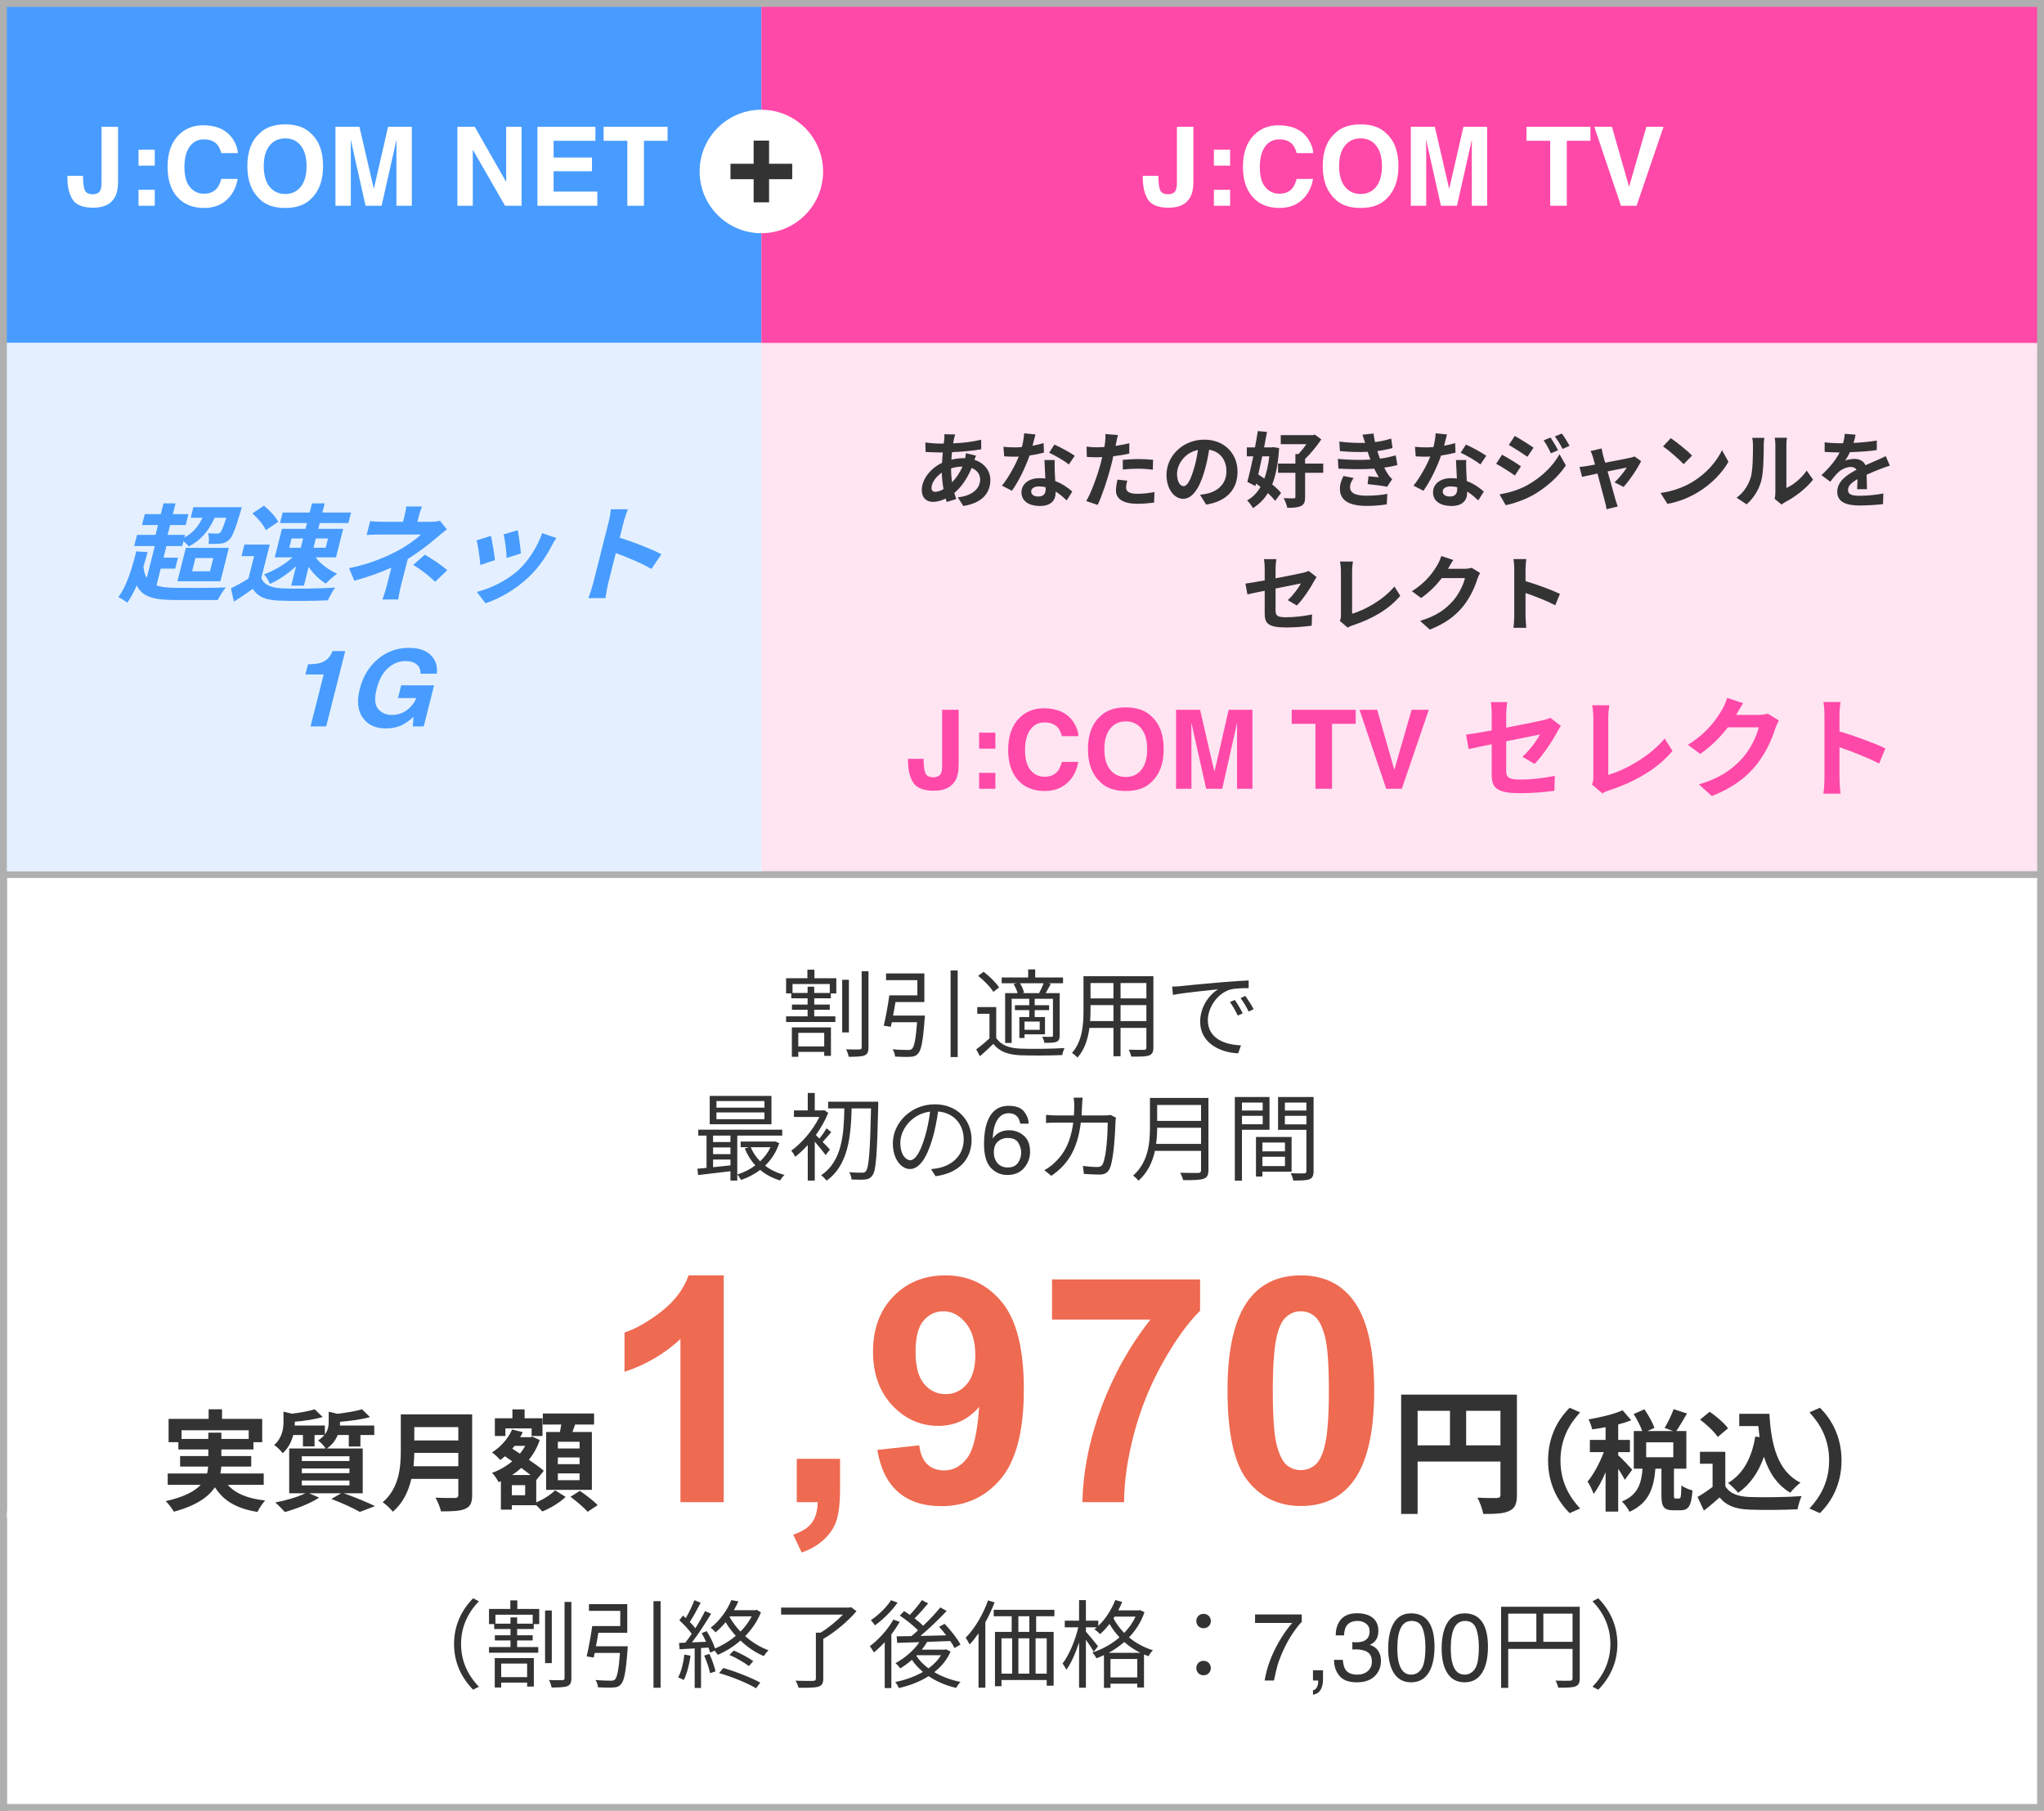 <svg width="298" height="264" viewBox="0 0 298 264" fill="none" xmlns="http://www.w3.org/2000/svg">
<rect x="0" y="0" width="298" height="264" fill="#808080" stroke="none"/>
<rect x="1" width="297" height="264" fill="white"/>
<rect x="111" y="50" width="187" height="77" fill="#FFE4F2"/>
<rect width="111" height="50" fill="#489CFF"/>
<rect x="111" width="187" height="50" fill="#FF49A8"/>
<line x1="298" y1="220.842" y2="220.842" stroke="white"/>
<line x1="298" y1="127.5" y2="127.5" stroke="#AFAFAF"/>
<path d="M120.165 150.585V152.559H116.385V150.585H120.165ZM115.447 154.071H116.385V153.357H120.165V153.931H121.145V149.787H115.447V154.071ZM120.977 144.761H118.709V143.851H117.743V144.761H115.545V143.459H120.977V144.761ZM118.737 141.373H117.715V142.619H114.607V144.831H115.363V145.545H117.743V146.455H115.461V147.211H117.743V148.177H114.607V149.003H121.789V148.177H118.709V147.211H120.977V146.455H118.709V145.545H121.131V144.831H121.929V142.619H118.737V141.373ZM123.763 142.843H122.783V150.515H123.763V142.843ZM125.625 141.597V152.685C125.625 152.923 125.541 152.993 125.317 153.007C125.051 153.007 124.225 153.021 123.357 152.979C123.525 153.287 123.679 153.777 123.735 154.071C124.799 154.071 125.597 154.043 126.031 153.875C126.465 153.693 126.619 153.385 126.619 152.671V141.597H125.625ZM130.203 148.065C130.329 147.435 130.441 146.749 130.553 146.091H134.767V141.919H129.181V142.899H133.745V145.111H129.657C129.461 146.525 129.125 148.373 128.845 149.535L129.867 149.703C129.909 149.493 129.965 149.269 130.021 149.031H133.703C133.521 151.551 133.283 152.629 132.947 152.923C132.793 153.063 132.625 153.077 132.331 153.077C131.981 153.077 131.057 153.063 130.133 152.979C130.329 153.273 130.483 153.721 130.497 154.043C131.393 154.085 132.275 154.113 132.709 154.071C133.213 154.043 133.535 153.959 133.815 153.623C134.319 153.147 134.557 151.845 134.809 148.541C134.823 148.401 134.837 148.065 134.837 148.065H130.203ZM138.589 141.485V154.113H139.625V141.485H138.589ZM151.651 144.789H149.047L149.299 144.719C149.215 144.341 148.977 143.767 148.711 143.347H152.155C151.987 143.795 151.721 144.369 151.497 144.747L151.651 144.789ZM151.581 150.137H149.369V148.933H151.581V150.137ZM147.773 143.473C148.011 143.865 148.249 144.383 148.361 144.789H146.541V152.055H147.493V145.615H150.055V146.553H147.969V147.267H150.055V148.275H148.613V151.327H149.369V150.795H152.351V148.275H150.853V147.267H152.953V146.553H150.853V145.615H153.513V150.949C153.513 151.103 153.471 151.159 153.303 151.159C153.121 151.173 152.575 151.173 151.945 151.145C152.085 151.397 152.225 151.789 152.267 152.041C153.093 152.041 153.667 152.027 154.031 151.887C154.395 151.719 154.493 151.453 154.493 150.949V144.789H152.449C152.673 144.411 152.939 143.921 153.191 143.445L152.827 143.347H154.983V142.507H150.923V141.331H149.901V142.507H146.037V143.347H148.263L147.773 143.473ZM145.659 143.963C145.225 143.277 144.259 142.325 143.405 141.681L142.607 142.269C143.461 142.941 144.399 143.907 144.819 144.607L145.659 143.963ZM145.239 146.819H142.481V147.799H144.259V151.383C143.629 151.971 142.915 152.559 142.327 152.993L142.873 153.987C143.559 153.385 144.203 152.797 144.819 152.195C145.687 153.287 146.947 153.777 148.781 153.847C150.349 153.917 153.303 153.889 154.871 153.819C154.913 153.511 155.081 153.035 155.207 152.797C153.527 152.909 150.307 152.951 148.767 152.881C147.129 152.825 145.897 152.349 145.239 151.313V146.819ZM163.369 148.863V146.539H167.135V148.863H163.369ZM158.931 148.863C158.973 148.345 158.987 147.827 158.987 147.365V146.539H162.333V148.863H158.931ZM162.333 143.319V145.559H158.987V143.319H162.333ZM167.135 145.559H163.369V143.319H167.135V145.559ZM168.157 142.325H157.965V147.365C157.965 149.311 157.825 151.775 156.285 153.511C156.509 153.637 156.929 153.987 157.083 154.197C158.147 153.007 158.623 151.411 158.833 149.857H162.333V153.987H163.369V149.857H167.135V152.699C167.135 152.965 167.037 153.049 166.757 153.063C166.505 153.063 165.553 153.077 164.573 153.035C164.713 153.315 164.881 153.763 164.923 154.043C166.239 154.057 167.051 154.043 167.527 153.875C167.975 153.693 168.157 153.385 168.157 152.713V142.325ZM170.887 143.837L171.013 145.055C172.525 144.733 176.095 144.397 177.593 144.229C176.305 144.999 174.975 146.777 174.975 148.961C174.975 152.083 177.929 153.469 180.519 153.567L180.925 152.405C178.643 152.321 176.095 151.453 176.095 148.723C176.095 147.057 177.313 144.929 179.301 144.285C180.015 144.075 181.247 144.061 182.045 144.061V142.941C181.107 142.983 179.791 143.067 178.265 143.193C175.689 143.403 173.043 143.669 172.133 143.767C171.867 143.795 171.419 143.823 170.887 143.837ZM180.029 145.783L179.315 146.091C179.735 146.665 180.141 147.393 180.463 148.065L181.177 147.729C180.883 147.113 180.351 146.245 180.029 145.783ZM181.555 145.195L180.869 145.517C181.303 146.105 181.709 146.791 182.045 147.477L182.773 147.127C182.451 146.511 181.891 145.657 181.555 145.195ZM111.451 161.487H104.451V160.521H111.451V161.487ZM111.451 163.167H104.451V162.187H111.451V163.167ZM112.473 159.779H103.471V163.909H112.473V159.779ZM112.333 167.255C111.969 168.039 111.451 168.725 110.821 169.313C110.247 168.725 109.771 168.025 109.449 167.255H112.333ZM103.961 169.047H106.495V169.901C105.627 169.999 104.759 170.083 103.961 170.167V169.047ZM103.961 167.283H106.495V168.263H103.961V167.283ZM106.495 165.561V166.499H103.961V165.561H106.495ZM112.977 166.401L112.795 166.429H107.979V167.255H109.183L108.581 167.437C108.959 168.375 109.477 169.201 110.121 169.901C109.323 170.503 108.413 170.951 107.489 171.231V165.561H114.041V164.693H101.805V165.561H103.009V170.265C102.519 170.321 102.071 170.363 101.679 170.391L101.777 171.315C103.079 171.161 104.787 170.965 106.495 170.755V172.113H107.489V171.245C107.671 171.427 107.923 171.791 108.035 172.029C109.015 171.693 109.967 171.217 110.821 170.559C111.647 171.245 112.627 171.777 113.747 172.099C113.873 171.861 114.153 171.483 114.377 171.287C113.299 171.021 112.347 170.559 111.549 169.943C112.445 169.075 113.173 167.983 113.607 166.653L112.977 166.401ZM120.999 167.605C120.831 167.409 120.383 166.947 119.935 166.485C120.313 166.093 120.761 165.547 121.195 165.057L120.509 164.497C120.257 164.931 119.823 165.561 119.459 165.995C119.263 165.799 119.081 165.617 118.941 165.477C119.669 164.469 120.299 163.377 120.747 162.243L120.159 161.837L119.977 161.893H118.787V159.345H117.765V161.893H115.749V162.845H119.459C118.535 164.763 116.883 166.667 115.357 167.759C115.525 167.927 115.819 168.403 115.931 168.655C116.533 168.193 117.163 167.605 117.765 166.933V172.113H118.787V166.443C119.347 167.087 120.061 167.955 120.369 168.389L120.999 167.605ZM128.041 160.619H120.733V161.599H123.099C123.029 165.253 122.805 169.299 119.711 171.343C119.991 171.525 120.327 171.889 120.509 172.127C123.715 169.859 124.051 165.547 124.163 161.599H126.991C126.851 167.913 126.669 170.237 126.249 170.727C126.095 170.923 125.955 170.979 125.703 170.965C125.395 170.965 124.639 170.965 123.813 170.895C123.995 171.203 124.135 171.651 124.149 171.959C124.905 171.987 125.675 172.015 126.137 171.959C126.599 171.903 126.907 171.777 127.201 171.343C127.733 170.643 127.873 168.291 128.041 161.193V160.619ZM141.649 166.149C141.649 163.307 139.563 160.997 136.287 160.997C132.871 160.997 130.169 163.657 130.169 166.695C130.169 169.005 131.415 170.433 132.661 170.433C133.963 170.433 135.069 168.963 135.923 166.079C136.315 164.777 136.581 163.349 136.763 162.047C139.143 162.243 140.501 163.993 140.501 166.107C140.501 168.529 138.737 169.859 136.945 170.265C136.623 170.335 136.189 170.405 135.741 170.447L136.399 171.483C139.717 171.049 141.649 169.089 141.649 166.149ZM131.261 166.597C131.261 164.693 132.913 162.397 135.601 162.061C135.447 163.349 135.167 164.679 134.817 165.841C134.103 168.207 133.361 169.145 132.703 169.145C132.073 169.145 131.261 168.361 131.261 166.597ZM147.031 161.219C148.125 161.219 148.886 161.504 149.314 162.073C149.747 162.638 149.964 163.222 149.964 163.823H148.747C148.674 163.436 148.558 163.133 148.398 162.914C148.102 162.504 147.653 162.299 147.052 162.299C146.364 162.299 145.817 162.618 145.411 163.256C145.006 163.889 144.78 164.799 144.734 165.983C145.017 165.569 145.372 165.259 145.801 165.054C146.193 164.871 146.63 164.78 147.113 164.78C147.934 164.78 148.649 165.042 149.26 165.566C149.87 166.09 150.176 166.872 150.176 167.911C150.176 168.8 149.886 169.588 149.308 170.276C148.729 170.96 147.904 171.302 146.833 171.302C145.917 171.302 145.126 170.955 144.461 170.263C143.796 169.565 143.463 168.394 143.463 166.749C143.463 165.532 143.611 164.5 143.907 163.652C144.477 162.03 145.518 161.219 147.031 161.219ZM146.942 170.208C147.59 170.208 148.073 169.992 148.392 169.559C148.715 169.121 148.877 168.606 148.877 168.014C148.877 167.512 148.733 167.036 148.446 166.585C148.159 166.129 147.637 165.901 146.881 165.901C146.352 165.901 145.887 166.077 145.486 166.428C145.09 166.779 144.892 167.307 144.892 168.014C144.892 168.633 145.072 169.155 145.432 169.579C145.796 169.998 146.3 170.208 146.942 170.208ZM157.841 160.031H156.525C156.581 160.367 156.623 160.885 156.623 161.193C156.623 161.697 156.595 162.173 156.567 162.621H154.103C153.571 162.621 152.997 162.593 152.507 162.537V163.727C152.997 163.671 153.571 163.671 154.117 163.671H156.469C156.091 166.555 155.083 168.305 153.697 169.565C153.277 169.971 152.703 170.363 152.255 170.601L153.277 171.427C155.615 169.817 157.071 167.689 157.575 163.671H161.495C161.495 165.169 161.313 168.613 160.781 169.677C160.627 170.027 160.375 170.139 159.969 170.139C159.381 170.139 158.639 170.083 157.883 169.985L158.023 171.147C158.751 171.189 159.563 171.245 160.277 171.245C161.047 171.245 161.495 170.979 161.775 170.391C162.405 169.047 162.573 164.973 162.629 163.629C162.629 163.447 162.657 163.181 162.699 162.943L161.915 162.551C161.677 162.593 161.397 162.621 161.019 162.621H157.687C157.715 162.159 157.743 161.683 157.757 161.179C157.771 160.843 157.799 160.353 157.841 160.031ZM168.551 166.765C168.663 165.939 168.705 165.141 168.705 164.413H175.103V166.765H168.551ZM175.103 161.095V163.419H168.705V161.095H175.103ZM176.181 160.073H167.655V164.357C167.655 166.583 167.431 169.425 165.205 171.385C165.415 171.539 165.835 171.917 165.975 172.141C167.333 170.951 168.033 169.369 168.383 167.787H175.103V170.587C175.103 170.895 174.991 170.993 174.669 171.007C174.347 171.007 173.227 171.021 172.065 170.979C172.233 171.273 172.429 171.763 172.499 172.057C173.997 172.057 174.921 172.043 175.453 171.861C175.971 171.693 176.181 171.329 176.181 170.601V160.073ZM184.091 160.745V161.907H181.067V160.745H184.091ZM181.067 163.909V162.677H184.091V163.909H181.067ZM185.085 164.707V159.933H180.031V172.127H181.067V164.707H185.085ZM187.339 166.569V167.857H184.049V166.569H187.339ZM184.049 169.999V168.641H187.339V169.999H184.049ZM188.305 170.825V165.757H183.111V171.525H184.049V170.825H188.305ZM187.325 163.923V162.677H190.461V163.923H187.325ZM190.461 160.745V161.907H187.325V160.745H190.461ZM191.511 159.933H186.331V164.721H190.461V170.727C190.461 170.979 190.377 171.063 190.139 171.063C189.887 171.077 189.033 171.091 188.179 171.049C188.333 171.329 188.501 171.819 188.543 172.113C189.705 172.113 190.447 172.099 190.895 171.931C191.357 171.749 191.511 171.399 191.511 170.741V159.933Z" fill="#333333"/>
<path d="M168.883 25.633V25.898C168.904 26.789 169 27.417 169.172 27.781C169.349 28.141 169.724 28.32 170.297 28.32C170.865 28.32 171.24 28.122 171.422 27.727C171.531 27.492 171.586 27.096 171.586 26.539V18.484H173.992V26.5C173.992 27.479 173.823 28.255 173.484 28.828C172.911 29.797 171.878 30.281 170.383 30.281C168.888 30.281 167.885 29.891 167.375 29.109C166.865 28.323 166.609 27.253 166.609 25.898V25.633H168.883ZM176.977 21.82H179.344V24.148H176.977V21.82ZM176.977 27.672H179.344V30H176.977V27.672ZM181.211 24.336C181.211 22.326 181.75 20.776 182.828 19.688C183.766 18.74 184.958 18.266 186.406 18.266C188.344 18.266 189.76 18.901 190.656 20.172C191.151 20.885 191.417 21.602 191.453 22.32H189.047C188.891 21.768 188.69 21.352 188.445 21.07C188.008 20.57 187.359 20.32 186.5 20.32C185.625 20.32 184.935 20.674 184.43 21.383C183.924 22.086 183.672 23.083 183.672 24.375C183.672 25.667 183.938 26.635 184.469 27.281C185.005 27.922 185.685 28.242 186.508 28.242C187.352 28.242 187.995 27.966 188.438 27.414C188.682 27.117 188.885 26.672 189.047 26.078H191.43C191.221 27.333 190.688 28.354 189.828 29.141C188.974 29.927 187.878 30.32 186.539 30.32C184.883 30.32 183.581 29.789 182.633 28.727C181.685 27.659 181.211 26.195 181.211 24.336ZM198.367 28.281C199.32 28.281 200.076 27.93 200.633 27.227C201.195 26.523 201.477 25.523 201.477 24.227C201.477 22.935 201.195 21.938 200.633 21.234C200.076 20.526 199.32 20.172 198.367 20.172C197.414 20.172 196.654 20.523 196.086 21.227C195.518 21.93 195.234 22.93 195.234 24.227C195.234 25.523 195.518 26.523 196.086 27.227C196.654 27.93 197.414 28.281 198.367 28.281ZM203.883 24.227C203.883 26.294 203.302 27.878 202.141 28.977C201.271 29.872 200.013 30.32 198.367 30.32C196.721 30.32 195.464 29.872 194.594 28.977C193.427 27.878 192.844 26.294 192.844 24.227C192.844 22.117 193.427 20.534 194.594 19.477C195.464 18.581 196.721 18.133 198.367 18.133C200.013 18.133 201.271 18.581 202.141 19.477C203.302 20.534 203.883 22.117 203.883 24.227ZM213.359 18.484H216.82V30H214.578V22.211C214.578 21.987 214.581 21.674 214.586 21.273C214.591 20.867 214.594 20.555 214.594 20.336L212.414 30H210.078L207.914 20.336C207.914 20.555 207.917 20.867 207.922 21.273C207.927 21.674 207.93 21.987 207.93 22.211V30H205.688V18.484H209.188L211.281 27.539L213.359 18.484ZM231.875 18.484V20.523H228.43V30H226.008V20.523H222.547V18.484H231.875ZM240.031 18.484H242.531L238.602 30H236.328L232.438 18.484H235.008L237.508 27.227L240.031 18.484Z" fill="white"/>
<rect y="50" width="111" height="77" fill="#E4F0FF"/>
<path d="M26.467 209.784V208.52H36.259V209.784H32.275V208.872H30.371V209.784H26.467ZM38.451 216.472V214.824H32.131C32.211 214.488 32.243 214.152 32.259 213.816H36.627V212.28H32.275V211.32H36.947V210.264H38.227V206.856H32.371V205.464H30.419V206.856H24.579V210.264H26.003V211.32H30.371V212.28H26.259V213.816H30.355C30.323 214.152 30.275 214.488 30.195 214.824H24.451V216.472H29.267C28.387 217.416 26.851 218.248 24.163 218.856C24.579 219.256 25.123 219.976 25.347 220.392C28.611 219.512 30.387 218.248 31.331 216.824C32.595 218.808 34.499 219.944 37.539 220.424C37.779 219.912 38.275 219.16 38.659 218.76C36.131 218.488 34.339 217.752 33.203 216.472H38.451ZM44.003 215.848H50.947V216.552H44.003V215.848ZM44.003 214.088H50.947V214.776H44.003V214.088ZM44.003 212.312H50.947V213H44.003V212.312ZM52.883 217.704V211.176H47.667C48.483 210.6 48.963 209.912 49.235 209.208H50.851V210.888H52.547V209.208H54.563V207.832H49.555C49.571 207.672 49.571 207.512 49.571 207.368V207.288C51.059 207.16 52.707 206.952 53.939 206.6L52.787 205.464C51.923 205.72 50.531 205.96 49.203 206.12L47.923 205.816V207.272C47.923 207.88 47.827 208.52 47.363 209.128V207.832H42.963C42.979 207.672 42.979 207.496 42.979 207.352V207.272C44.371 207.16 45.891 206.936 47.043 206.584L45.875 205.464C45.075 205.72 43.795 205.96 42.547 206.104L41.331 205.8V207.256C41.331 208.312 41.139 209.624 39.971 210.68C40.355 210.904 40.963 211.512 41.219 211.864C42.067 211.096 42.515 210.12 42.755 209.208H44.163V210.872H45.859V209.208H47.299C47.075 209.48 46.771 209.752 46.371 210.008C46.707 210.232 47.235 210.776 47.475 211.176H42.163V217.704H44.531C43.427 218.248 41.683 218.76 40.131 219.048C40.531 219.384 41.203 220.072 41.539 220.44C43.155 219.992 45.203 219.208 46.531 218.344L45.075 217.704H49.747L48.307 218.536C49.923 219.144 51.555 219.896 52.467 220.424L54.675 219.576C53.587 219.048 51.747 218.28 50.115 217.704H52.883ZM60.291 213.768C60.355 213.096 60.387 212.424 60.403 211.816H66.819V213.768H60.291ZM66.819 208.056V210.008H60.403V208.056H66.819ZM68.835 206.2H58.435V211.464C58.435 213.896 58.211 216.952 55.795 219.016C56.211 219.288 56.979 219.992 57.267 220.392C58.755 219.144 59.555 217.4 59.971 215.608H66.819V217.928C66.819 218.264 66.691 218.392 66.307 218.392C65.955 218.392 64.611 218.408 63.491 218.344C63.795 218.872 64.179 219.784 64.291 220.344C65.939 220.344 67.059 220.312 67.827 219.976C68.563 219.656 68.835 219.112 68.835 217.96V206.2ZM84.499 211.176H81.331V210.2H84.499V211.176ZM84.499 213.464H81.331V212.488H84.499V213.464ZM84.499 215.8H81.331V214.808H84.499V215.8ZM79.619 208.776V217.208H86.291V208.776H83.459C83.587 208.44 83.715 208.072 83.843 207.688H86.611V206.072H79.139V207.688H81.827C81.763 208.04 81.699 208.424 81.635 208.776H79.619ZM73.683 208.248H77.507V209.352H79.091V206.776H76.483V205.48H74.707V206.776H72.147V209.352H73.683V208.248ZM76.563 217.992H74.627V216.52H76.563V217.992ZM74.659 215.048C75.123 214.744 75.571 214.392 76.003 214.008C76.483 214.376 76.963 214.728 77.363 215.048H74.659ZM76.579 210.792C76.355 211.192 76.099 211.576 75.795 211.928L74.691 211.208C74.803 211.064 74.915 210.936 75.027 210.792H76.579ZM78.179 215.72L78.211 215.752L79.283 214.424C78.755 213.976 77.971 213.4 77.107 212.824C77.779 211.992 78.323 211.032 78.691 209.944L77.619 209.448L77.331 209.528H75.843C75.987 209.288 76.099 209.048 76.211 208.792L74.659 208.408C74.083 209.752 72.979 210.968 71.731 211.752C72.083 211.976 72.675 212.552 72.931 212.856C73.171 212.696 73.395 212.504 73.619 212.312L74.675 213.048C73.795 213.784 72.787 214.36 71.731 214.728C72.067 215.032 72.483 215.672 72.691 216.088L73.027 215.944V220.088H74.627V219.448H78.179C78.499 219.752 78.851 220.104 79.059 220.36C80.227 219.896 81.635 219.048 82.467 218.232L80.931 217.272C80.355 217.864 79.235 218.6 78.179 219.032V215.72ZM83.171 218.216C84.035 218.856 85.155 219.8 85.667 220.408L87.139 219.432C86.563 218.824 85.395 217.944 84.547 217.352L83.171 218.216ZM213.756 210.72V205.68H218.756V210.72H213.756ZM206.676 205.68H211.396V210.72H206.676V205.68ZM221.156 203.32H204.276V220.72H206.676V213.08H218.756V217.92C218.756 218.26 218.616 218.38 218.236 218.4C217.836 218.4 216.536 218.42 215.396 218.34C215.736 218.96 216.136 220.06 216.256 220.72C218.036 220.72 219.236 220.68 220.036 220.28C220.876 219.9 221.156 219.24 221.156 217.94V203.32ZM225.697 212.92C225.697 216.344 227.121 218.904 228.849 220.6L230.369 219.928C228.769 218.2 227.505 215.992 227.505 212.92C227.505 209.848 228.769 207.64 230.369 205.912L228.849 205.24C227.121 206.936 225.697 209.496 225.697 212.92ZM237.969 214.264C237.665 213.912 236.353 212.52 235.921 212.168V211.704H237.633V209.928H235.921V207.672C236.609 207.496 237.249 207.288 237.825 207.064L236.561 205.608C235.329 206.168 233.361 206.632 231.601 206.936C231.809 207.32 232.033 207.96 232.129 208.392C232.753 208.312 233.409 208.2 234.081 208.072V209.928H231.793V211.704H233.825C233.233 213.256 232.353 214.952 231.457 215.992C231.761 216.472 232.161 217.256 232.337 217.8C232.961 217 233.569 215.864 234.081 214.632V220.376H235.921V214.136C236.305 214.712 236.689 215.336 236.881 215.752L237.969 214.264ZM243.953 212.456H240.001V210.28H243.953V212.456ZM244.289 218.472C244.081 218.472 244.049 218.424 244.049 217.944V214.12H245.857V208.632H244.385C244.849 207.96 245.425 207 245.953 206.072L244.001 205.448C243.713 206.28 243.137 207.432 242.689 208.184L243.937 208.632H240.177L241.201 208.184C240.961 207.416 240.321 206.312 239.745 205.464L238.177 206.152C238.657 206.92 239.169 207.912 239.425 208.632H238.193V214.12H239.473C239.297 216.216 238.849 217.928 236.465 218.904C236.849 219.272 237.377 219.944 237.569 220.408C240.449 219.112 241.121 216.872 241.345 214.12H242.225V217.96C242.225 219.624 242.529 220.184 243.953 220.184H245.009C246.161 220.184 246.593 219.576 246.753 217.288C246.273 217.176 245.489 216.856 245.137 216.568C245.105 218.232 245.041 218.472 244.801 218.472H244.289ZM255.905 209.432C255.409 212.488 254.177 214.872 251.937 216.2C252.385 216.536 253.121 217.272 253.409 217.64C255.153 216.424 256.369 214.664 257.169 212.376C257.873 214.616 259.041 216.456 261.009 217.624C261.361 217.16 262.049 216.488 262.497 216.168C259.169 214.504 258.209 210.648 257.969 206.12H253.569V207.912H256.353C256.401 208.456 256.465 209 256.529 209.528L255.905 209.432ZM251.937 208.232C251.393 207.48 250.225 206.488 249.265 205.816L247.857 206.968C248.801 207.672 249.937 208.728 250.433 209.496L251.937 208.232ZM251.537 211.656H247.841V213.4H249.681V216.776C248.977 217.32 248.177 217.848 247.489 218.248L248.417 220.232C249.297 219.56 250.001 218.936 250.705 218.312C251.745 219.56 253.057 220.008 255.025 220.088C256.929 220.168 260.145 220.136 262.065 220.04C262.161 219.496 262.449 218.568 262.657 218.12C260.529 218.28 256.929 218.328 255.057 218.248C253.393 218.184 252.193 217.752 251.537 216.68V211.656ZM268.481 212.92C268.481 209.496 267.057 206.936 265.329 205.24L263.809 205.912C265.409 207.64 266.673 209.848 266.673 212.92C266.673 215.992 265.409 218.2 263.809 219.928L265.329 220.6C267.057 218.904 268.481 216.344 268.481 212.92Z" fill="#333333"/>
<path d="M105.515 219H99.203V195.214C96.897 197.37 94.179 198.965 91.05 199.998V194.271C92.697 193.731 94.486 192.713 96.418 191.216C98.35 189.703 99.675 187.944 100.394 185.938H105.515V219ZM116.161 212.688H122.473V217.203C122.473 219.03 122.315 220.467 122.001 221.516C121.687 222.579 121.088 223.53 120.204 224.368C119.336 225.207 118.228 225.866 116.88 226.345L115.645 223.739C116.917 223.32 117.823 222.743 118.362 222.01C118.901 221.276 119.186 220.273 119.216 219H116.161V212.688ZM127.908 211.386L134.018 210.712C134.167 211.955 134.557 212.876 135.186 213.475C135.814 214.074 136.646 214.373 137.679 214.373C138.981 214.373 140.09 213.774 141.003 212.576C141.916 211.378 142.5 208.893 142.755 205.119C141.168 206.961 139.184 207.882 136.803 207.882C134.212 207.882 131.974 206.886 130.087 204.895C128.215 202.888 127.279 200.283 127.279 197.078C127.279 193.739 128.268 191.051 130.244 189.015C132.236 186.963 134.766 185.938 137.836 185.938C141.175 185.938 143.915 187.233 146.057 189.823C148.198 192.399 149.269 196.644 149.269 202.559C149.269 208.578 148.153 212.921 145.922 215.586C143.691 218.251 140.786 219.584 137.207 219.584C134.632 219.584 132.55 218.903 130.963 217.54C129.376 216.162 128.357 214.111 127.908 211.386ZM142.193 197.595C142.193 195.558 141.722 193.979 140.778 192.855C139.85 191.732 138.772 191.171 137.544 191.171C136.376 191.171 135.403 191.635 134.624 192.563C133.86 193.477 133.479 194.982 133.479 197.078C133.479 199.204 133.898 200.769 134.736 201.772C135.575 202.761 136.623 203.255 137.881 203.255C139.094 203.255 140.112 202.776 140.936 201.817C141.774 200.859 142.193 199.451 142.193 197.595ZM153.379 192.384V186.521H174.964V191.104C173.182 192.855 171.37 195.371 169.528 198.65C167.687 201.93 166.279 205.419 165.306 209.117C164.347 212.801 163.876 216.095 163.891 219H157.804C157.909 214.448 158.844 209.806 160.611 205.074C162.393 200.342 164.767 196.112 167.731 192.384H153.379ZM189.653 185.938C192.843 185.938 195.336 187.076 197.133 189.352C199.274 192.047 200.345 196.517 200.345 202.761C200.345 208.99 199.267 213.467 197.11 216.192C195.328 218.438 192.843 219.562 189.653 219.562C186.449 219.562 183.866 218.334 181.904 215.878C179.943 213.407 178.962 209.012 178.962 202.693C178.962 196.494 180.04 192.032 182.196 189.307C183.978 187.061 186.464 185.938 189.653 185.938ZM189.653 191.171C188.89 191.171 188.208 191.418 187.609 191.912C187.01 192.391 186.546 193.26 186.217 194.518C185.783 196.15 185.565 198.897 185.565 202.761C185.565 206.624 185.76 209.282 186.149 210.734C186.539 212.172 187.025 213.13 187.609 213.609C188.208 214.089 188.89 214.328 189.653 214.328C190.417 214.328 191.098 214.089 191.697 213.609C192.296 213.115 192.76 212.239 193.09 210.981C193.524 209.364 193.741 206.624 193.741 202.761C193.741 198.897 193.547 196.247 193.157 194.81C192.768 193.357 192.274 192.391 191.675 191.912C191.091 191.418 190.417 191.171 189.653 191.171Z" fill="#EE6A51"/>
<path d="M66.196 239.68C66.196 242.41 67.302 244.636 68.982 246.344L69.822 245.91C68.212 244.244 67.218 242.172 67.218 239.68C67.218 237.188 68.212 235.116 69.822 233.45L68.982 233.016C67.302 234.724 66.196 236.95 66.196 239.68ZM76.85 242.536V244.51H73.07V242.536H76.85ZM72.132 246.022H73.07V245.308H76.85V245.882H77.83V241.738H72.132V246.022ZM77.662 236.712H75.394V235.802H74.428V236.712H72.23V235.41H77.662V236.712ZM75.422 233.324H74.4V234.57H71.292V236.782H72.048V237.496H74.428V238.406H72.146V239.162H74.428V240.128H71.292V240.954H78.474V240.128H75.394V239.162H77.662V238.406H75.394V237.496H77.816V236.782H78.614V234.57H75.422V233.324ZM80.448 234.794H79.468V242.466H80.448V234.794ZM82.31 233.548V244.636C82.31 244.874 82.226 244.944 82.002 244.958C81.736 244.958 80.91 244.972 80.042 244.93C80.21 245.238 80.364 245.728 80.42 246.022C81.484 246.022 82.282 245.994 82.716 245.826C83.15 245.644 83.304 245.336 83.304 244.622V233.548H82.31ZM86.888 240.016C87.014 239.386 87.126 238.7 87.238 238.042H91.452V233.87H85.866V234.85H90.43V237.062H86.342C86.146 238.476 85.81 240.324 85.53 241.486L86.552 241.654C86.594 241.444 86.65 241.22 86.706 240.982H90.388C90.206 243.502 89.968 244.58 89.632 244.874C89.478 245.014 89.31 245.028 89.016 245.028C88.666 245.028 87.742 245.014 86.818 244.93C87.014 245.224 87.168 245.672 87.182 245.994C88.078 246.036 88.96 246.064 89.394 246.022C89.898 245.994 90.22 245.91 90.5 245.574C91.004 245.098 91.242 243.796 91.494 240.492C91.508 240.352 91.522 240.016 91.522 240.016H86.888ZM95.274 233.436V246.064H96.31V233.436H95.274ZM99.782 241.22C99.628 242.452 99.334 243.698 98.872 244.552C99.096 244.622 99.516 244.818 99.684 244.944C100.146 244.048 100.482 242.704 100.678 241.388L99.782 241.22ZM102.666 241.374C103.03 242.186 103.38 243.236 103.52 243.936L104.318 243.67C104.178 242.984 103.8 241.92 103.422 241.122L102.666 241.374ZM104.836 243.922C106.712 244.454 108.994 245.392 110.226 246.134L110.842 245.308C109.582 244.622 107.3 243.698 105.452 243.18L104.836 243.922ZM106.348 241.276C107.328 241.696 108.546 242.396 109.176 242.9L109.82 242.186C109.176 241.696 107.944 241.038 106.978 240.632L106.348 241.276ZM106.432 235.648H109.596C109.176 236.46 108.616 237.202 107.958 237.874C107.328 237.202 106.782 236.488 106.362 235.732L106.432 235.648ZM110.31 234.696L110.128 234.752H106.992C107.244 234.318 107.468 233.884 107.65 233.464L106.628 233.282C106.11 234.556 105.102 236.152 103.604 237.314C103.828 237.454 104.164 237.762 104.318 237.986C104.878 237.524 105.354 237.02 105.788 236.502C106.208 237.202 106.712 237.874 107.272 238.49C106.362 239.26 105.312 239.89 104.248 240.338C104.024 239.61 103.534 238.588 103.03 237.804L102.302 238.098C102.526 238.49 102.75 238.924 102.946 239.358L100.888 239.442C101.812 238.238 102.876 236.6 103.674 235.27L102.792 234.878C102.428 235.62 101.924 236.516 101.378 237.384C101.154 237.104 100.874 236.782 100.566 236.474C101.084 235.69 101.672 234.584 102.148 233.66L101.238 233.296C100.944 234.066 100.454 235.116 99.978 235.9C99.838 235.774 99.712 235.648 99.572 235.536L99.04 236.222C99.684 236.796 100.412 237.58 100.846 238.196C100.538 238.658 100.216 239.106 99.922 239.484L98.998 239.526L99.082 240.45C99.726 240.408 100.482 240.366 101.28 240.324V246.092H102.204V240.268L103.296 240.198C103.394 240.464 103.478 240.73 103.534 240.94L104.192 240.646C104.36 240.842 104.542 241.108 104.64 241.262C105.788 240.772 106.936 240.072 107.958 239.176C108.98 240.142 110.142 240.94 111.36 241.444C111.514 241.178 111.822 240.8 112.032 240.59C110.828 240.156 109.652 239.428 108.644 238.532C109.596 237.552 110.408 236.39 110.94 235.06L110.31 234.696ZM124.058 234.304L123.834 234.374H113.88V235.396H122.896C122.014 236.306 120.796 237.328 119.634 238.028H118.948V244.706C118.948 244.958 118.85 245.042 118.542 245.056C118.234 245.07 117.142 245.07 115.994 245.028C116.162 245.322 116.372 245.77 116.414 246.064C117.842 246.064 118.766 246.064 119.298 245.91C119.83 245.742 120.026 245.42 120.026 244.72V238.938C121.734 237.958 123.652 236.348 124.87 234.892L124.058 234.304ZM129.91 233.296C129.294 234.276 128.062 235.48 126.97 236.208C127.152 236.39 127.418 236.754 127.558 236.964C128.734 236.124 130.036 234.836 130.862 233.646L129.91 233.296ZM130.246 236.124C129.42 237.594 128.09 239.05 126.816 240.002C126.984 240.212 127.306 240.702 127.404 240.912C127.936 240.492 128.468 239.974 128.986 239.414V246.106H129.952V238.28C130.414 237.678 130.82 237.062 131.17 236.446L130.246 236.124ZM133.662 241.318H137.19C136.742 242.06 136.112 242.69 135.37 243.236C134.642 242.704 134.04 242.088 133.592 241.402L133.662 241.318ZM137.918 240.45L137.75 240.506H134.39C134.684 240.142 134.95 239.764 135.174 239.372L138.548 239.246C138.8 239.624 139.024 239.974 139.164 240.268L140.032 239.764C139.598 238.924 138.604 237.664 137.722 236.74L136.91 237.174C137.26 237.552 137.624 237.986 137.946 238.42C136.672 238.448 135.384 238.476 134.194 238.504C135.496 237.412 136.924 236.026 138.016 234.864L137.092 234.346C136.448 235.158 135.538 236.124 134.586 237.02C134.264 236.684 133.816 236.306 133.34 235.942C133.97 235.326 134.698 234.5 135.314 233.758L134.404 233.282C133.97 233.94 133.256 234.794 132.64 235.438C132.36 235.228 132.08 235.046 131.814 234.878L131.184 235.536C132.122 236.152 133.186 237.02 133.844 237.692C133.522 238 133.186 238.266 132.878 238.532L130.722 238.56L130.806 239.512C131.716 239.484 132.836 239.456 134.04 239.414C133.2 240.646 131.884 241.752 130.554 242.48C130.778 242.634 131.114 243.04 131.254 243.236C131.828 242.886 132.402 242.466 132.948 241.99C133.396 242.648 133.942 243.236 134.558 243.754C133.34 244.454 131.926 244.944 130.512 245.224C130.708 245.42 130.946 245.84 131.044 246.106C132.57 245.756 134.082 245.196 135.384 244.37C136.546 245.154 137.904 245.742 139.402 246.078C139.542 245.812 139.822 245.42 140.032 245.21C138.632 244.93 137.316 244.44 136.21 243.782C137.218 242.998 138.058 242.004 138.59 240.786L137.918 240.45ZM144.05 233.324C143.308 235.41 142.09 237.454 140.788 238.77C140.956 239.008 141.264 239.526 141.362 239.75C141.81 239.274 142.244 238.728 142.664 238.126V246.05H143.658V236.516C144.176 235.592 144.624 234.598 145.002 233.618L144.05 233.324ZM150.07 237.916H148.474V235.634H150.07V237.916ZM152.604 244.006H150.98V238.854H152.604V244.006ZM146.01 238.854H147.564V244.006H146.01V238.854ZM150.07 238.854V244.006H148.474V238.854H150.07ZM153.724 235.634V234.696H144.876V235.634H147.494V237.916H145.058V245.84H146.01V244.93H152.604V245.756H153.612V237.916H151.064V235.634H153.724ZM161.634 240.968C162.432 240.534 163.202 240.002 163.916 239.386C164.588 239.988 165.372 240.534 166.268 240.968H161.634ZM161.9 244.552V241.864H165.806V244.552H161.9ZM162.502 235.69H165.554C165.148 236.572 164.574 237.37 163.902 238.07C163.23 237.384 162.712 236.656 162.334 235.942L162.502 235.69ZM166.212 234.738L166.03 234.78H163.034C163.244 234.374 163.44 233.968 163.608 233.548L162.6 233.268C162.054 234.696 161.158 236.054 160.122 237.048V236.278H158.316V233.282H157.322V236.278H155.236V237.244H157.21C156.762 239.162 155.838 241.346 154.914 242.522C155.096 242.76 155.348 243.166 155.46 243.446C156.146 242.522 156.818 241.01 157.322 239.442V246.05H158.316V239.064C158.75 239.666 159.24 240.408 159.464 240.814L160.08 240.002C159.814 239.666 158.722 238.322 158.316 237.874V237.244H159.912C159.8 237.342 159.674 237.44 159.562 237.538C159.8 237.692 160.206 238.042 160.388 238.238C160.864 237.818 161.326 237.314 161.76 236.754C162.138 237.412 162.628 238.084 163.216 238.714C162.04 239.722 160.654 240.478 159.254 240.926C159.464 241.122 159.73 241.5 159.842 241.766C160.22 241.626 160.584 241.486 160.948 241.304V246.078H161.9V245.462H165.806V246.022H166.786V241.206C166.996 241.29 167.22 241.374 167.444 241.458C167.584 241.192 167.878 240.786 168.088 240.59C166.716 240.17 165.554 239.512 164.602 238.714C165.568 237.706 166.366 236.488 166.856 235.046L166.212 234.738ZM175.466 237.384C176.026 237.384 176.53 236.978 176.53 236.334C176.53 235.69 176.026 235.284 175.466 235.284C174.906 235.284 174.416 235.69 174.416 236.334C174.416 236.978 174.906 237.384 175.466 237.384ZM175.466 244.244C176.026 244.244 176.53 243.824 176.53 243.194C176.53 242.55 176.026 242.13 175.466 242.13C174.906 242.13 174.416 242.55 174.416 243.194C174.416 243.824 174.906 244.244 175.466 244.244ZM189.787 235.375V236.448C189.473 236.754 189.053 237.285 188.529 238.041C188.01 238.798 187.549 239.613 187.148 240.488C186.752 241.34 186.451 242.118 186.246 242.819C186.114 243.271 185.943 243.997 185.733 245H184.373C184.683 243.132 185.367 241.272 186.424 239.422C187.048 238.337 187.704 237.401 188.393 236.612H182.979V235.375H189.787ZM191.421 246.429C191.735 246.374 191.956 246.153 192.084 245.766C192.152 245.561 192.187 245.362 192.187 245.171C192.187 245.139 192.184 245.109 192.18 245.082C192.18 245.059 192.175 245.032 192.166 245H191.421V243.51H192.884V244.891C192.884 245.433 192.774 245.909 192.556 246.319C192.337 246.729 191.959 246.982 191.421 247.078V246.429ZM197.792 245.267C196.634 245.267 195.794 244.95 195.27 244.316C194.75 243.678 194.49 242.904 194.49 241.992H195.775C195.83 242.626 195.949 243.086 196.131 243.373C196.45 243.888 197.026 244.146 197.86 244.146C198.507 244.146 199.027 243.972 199.419 243.626C199.811 243.28 200.007 242.833 200.007 242.286C200.007 241.612 199.799 241.14 199.385 240.871C198.975 240.602 198.403 240.468 197.669 240.468C197.587 240.468 197.503 240.47 197.416 240.475C197.334 240.475 197.25 240.477 197.163 240.481V239.395C197.291 239.408 197.398 239.417 197.484 239.422C197.571 239.426 197.664 239.429 197.765 239.429C198.225 239.429 198.603 239.356 198.899 239.21C199.419 238.955 199.679 238.499 199.679 237.843C199.679 237.355 199.506 236.979 199.159 236.715C198.813 236.451 198.41 236.318 197.949 236.318C197.129 236.318 196.562 236.592 196.247 237.139C196.074 237.439 195.976 237.868 195.953 238.424H194.736C194.736 237.695 194.882 237.075 195.174 236.564C195.675 235.653 196.557 235.197 197.819 235.197C198.817 235.197 199.59 235.421 200.137 235.867C200.684 236.309 200.957 236.952 200.957 237.795C200.957 238.396 200.795 238.884 200.472 239.258C200.271 239.49 200.011 239.673 199.692 239.805C200.207 239.946 200.608 240.219 200.896 240.625C201.187 241.026 201.333 241.518 201.333 242.102C201.333 243.036 201.025 243.797 200.41 244.385C199.795 244.973 198.922 245.267 197.792 245.267ZM205.735 235.211C207.002 235.211 207.918 235.733 208.483 236.776C208.921 237.583 209.14 238.688 209.14 240.092C209.14 241.423 208.941 242.523 208.545 243.394C207.971 244.642 207.032 245.267 205.729 245.267C204.553 245.267 203.678 244.756 203.104 243.735C202.625 242.883 202.386 241.739 202.386 240.304C202.386 239.192 202.529 238.237 202.816 237.439C203.354 235.954 204.327 235.211 205.735 235.211ZM205.722 244.146C206.36 244.146 206.868 243.863 207.246 243.298C207.624 242.733 207.813 241.68 207.813 240.14C207.813 239.028 207.677 238.114 207.403 237.398C207.13 236.678 206.599 236.318 205.811 236.318C205.086 236.318 204.555 236.66 204.218 237.344C203.885 238.023 203.719 239.025 203.719 240.352C203.719 241.35 203.826 242.152 204.04 242.758C204.368 243.683 204.929 244.146 205.722 244.146ZM213.528 235.211C214.795 235.211 215.711 235.733 216.276 236.776C216.714 237.583 216.933 238.688 216.933 240.092C216.933 241.423 216.734 242.523 216.338 243.394C215.764 244.642 214.825 245.267 213.521 245.267C212.346 245.267 211.471 244.756 210.896 243.735C210.418 242.883 210.179 241.739 210.179 240.304C210.179 239.192 210.322 238.237 210.609 237.439C211.147 235.954 212.12 235.211 213.528 235.211ZM213.515 244.146C214.153 244.146 214.661 243.863 215.039 243.298C215.417 242.733 215.606 241.68 215.606 240.14C215.606 239.028 215.47 238.114 215.196 237.398C214.923 236.678 214.392 236.318 213.604 236.318C212.879 236.318 212.348 236.66 212.011 237.344C211.678 238.023 211.512 239.025 211.512 240.352C211.512 241.35 211.619 242.152 211.833 242.758C212.161 243.683 212.722 244.146 213.515 244.146ZM225.01 239.358V235.256H229.266V239.358H225.01ZM219.886 235.256H223.988V239.358H219.886V235.256ZM230.316 234.248H218.85V246.078H219.886V240.394H229.266V244.678C229.266 244.944 229.168 245.028 228.916 245.028C228.65 245.042 227.74 245.056 226.788 245.014C226.942 245.294 227.124 245.77 227.18 246.05C228.426 246.05 229.21 246.036 229.672 245.868C230.148 245.686 230.316 245.35 230.316 244.678V234.248ZM235.804 239.68C235.804 236.95 234.698 234.724 233.018 233.016L232.178 233.45C233.788 235.116 234.782 237.188 234.782 239.68C234.782 242.172 233.788 244.244 232.178 245.91L233.018 246.344C234.698 244.636 235.804 242.41 235.804 239.68Z" fill="#333333"/>
<path d="M134.656 110.633V110.898C134.677 111.789 134.773 112.417 134.945 112.781C135.122 113.141 135.497 113.32 136.07 113.32C136.638 113.32 137.013 113.122 137.195 112.727C137.305 112.492 137.359 112.096 137.359 111.539V103.484H139.766V111.5C139.766 112.479 139.596 113.255 139.258 113.828C138.685 114.797 137.651 115.281 136.156 115.281C134.661 115.281 133.659 114.891 133.148 114.109C132.638 113.323 132.383 112.253 132.383 110.898V110.633H134.656ZM142.75 106.82H145.117V109.148H142.75V106.82ZM142.75 112.672H145.117V115H142.75V112.672ZM146.984 109.336C146.984 107.326 147.523 105.776 148.602 104.688C149.539 103.74 150.732 103.266 152.18 103.266C154.117 103.266 155.534 103.901 156.43 105.172C156.924 105.885 157.19 106.602 157.227 107.32H154.82C154.664 106.768 154.464 106.352 154.219 106.07C153.781 105.57 153.133 105.32 152.273 105.32C151.398 105.32 150.708 105.674 150.203 106.383C149.698 107.086 149.445 108.083 149.445 109.375C149.445 110.667 149.711 111.635 150.242 112.281C150.779 112.922 151.458 113.242 152.281 113.242C153.125 113.242 153.768 112.966 154.211 112.414C154.456 112.117 154.659 111.672 154.82 111.078H157.203C156.995 112.333 156.461 113.354 155.602 114.141C154.747 114.927 153.651 115.32 152.312 115.32C150.656 115.32 149.354 114.789 148.406 113.727C147.458 112.659 146.984 111.195 146.984 109.336ZM164.141 113.281C165.094 113.281 165.849 112.93 166.406 112.227C166.969 111.523 167.25 110.523 167.25 109.227C167.25 107.935 166.969 106.938 166.406 106.234C165.849 105.526 165.094 105.172 164.141 105.172C163.188 105.172 162.427 105.523 161.859 106.227C161.292 106.93 161.008 107.93 161.008 109.227C161.008 110.523 161.292 111.523 161.859 112.227C162.427 112.93 163.188 113.281 164.141 113.281ZM169.656 109.227C169.656 111.294 169.076 112.878 167.914 113.977C167.044 114.872 165.786 115.32 164.141 115.32C162.495 115.32 161.237 114.872 160.367 113.977C159.201 112.878 158.617 111.294 158.617 109.227C158.617 107.117 159.201 105.534 160.367 104.477C161.237 103.581 162.495 103.133 164.141 103.133C165.786 103.133 167.044 103.581 167.914 104.477C169.076 105.534 169.656 107.117 169.656 109.227ZM179.133 103.484H182.594V115H180.352V107.211C180.352 106.987 180.354 106.674 180.359 106.273C180.365 105.867 180.367 105.555 180.367 105.336L178.188 115H175.852L173.688 105.336C173.688 105.555 173.69 105.867 173.695 106.273C173.701 106.674 173.703 106.987 173.703 107.211V115H171.461V103.484H174.961L177.055 112.539L179.133 103.484ZM197.648 103.484V105.523H194.203V115H191.781V105.523H188.32V103.484H197.648ZM205.805 103.484H208.305L204.375 115H202.102L198.211 103.484H200.781L203.281 112.227L205.805 103.484ZM217.481 112.872C217.481 114.76 218.009 115.64 221.657 115.64C223.369 115.64 225.289 115.48 226.617 115.288L226.681 113.112C225.097 113.432 223.321 113.656 221.641 113.656C219.881 113.656 219.593 113.304 219.593 112.312V108.072C221.865 107.608 224.025 107.192 224.521 107.08C224.073 107.928 223.017 109.384 221.961 110.328L223.721 111.368C224.873 110.232 226.329 108.04 227.033 106.712C227.177 106.424 227.417 106.056 227.561 105.832L226.025 104.648C225.721 104.808 225.337 104.92 224.889 105.016C224.169 105.192 221.929 105.64 219.593 106.088V104.2C219.593 103.656 219.673 102.856 219.737 102.36H217.353C217.433 102.856 217.481 103.672 217.481 104.2V106.488C215.897 106.776 214.489 107.016 213.737 107.112L214.121 109.208C214.793 109.048 216.057 108.792 217.481 108.504V112.872ZM232.089 114.36L233.609 115.672C233.977 115.432 234.329 115.32 234.553 115.24C238.329 114.008 241.641 112.104 243.833 109.48L242.697 107.672C240.649 110.168 237.081 112.216 234.473 112.968V104.648C234.473 104.024 234.537 103.448 234.633 102.824H232.121C232.217 103.288 232.297 104.04 232.297 104.648V113.32C232.297 113.688 232.281 113.96 232.089 114.36ZM254.137 102.52L251.801 101.752C251.657 102.296 251.321 103.032 251.081 103.432C250.281 104.808 248.889 106.872 246.089 108.584L247.881 109.912C249.449 108.84 250.841 107.432 251.913 106.04H256.409C256.153 107.24 255.225 109.16 254.137 110.408C252.745 111.992 250.969 113.384 247.689 114.36L249.577 116.056C252.585 114.872 254.521 113.4 256.041 111.544C257.481 109.752 258.393 107.624 258.825 106.2C258.953 105.8 259.177 105.352 259.353 105.048L257.721 104.04C257.353 104.152 256.825 104.232 256.329 104.232H253.113C253.129 104.2 253.145 104.184 253.161 104.152C253.353 103.8 253.769 103.08 254.137 102.52ZM265.993 113.464C265.993 114.104 265.929 115.064 265.833 115.704H268.329C268.265 115.048 268.185 113.928 268.185 113.464V108.936C269.913 109.528 272.313 110.456 273.961 111.32L274.873 109.112C273.401 108.392 270.329 107.256 268.185 106.632V104.264C268.185 103.608 268.265 102.904 268.329 102.344H265.833C265.945 102.904 265.993 103.704 265.993 104.264V113.464Z" fill="#FF49A8"/>
<path d="M139.251 63.34L137.691 63.304C137.703 63.508 137.679 63.796 137.667 64.024C137.643 64.228 137.619 64.444 137.595 64.672C137.439 64.672 137.283 64.672 137.115 64.672C136.383 64.672 135.327 64.576 134.907 64.504L134.943 65.896C135.507 65.92 136.443 65.968 137.067 65.968C137.199 65.968 137.319 65.968 137.451 65.968C137.403 66.46 137.367 66.964 137.343 67.48C135.663 68.272 134.391 69.88 134.391 71.428C134.391 72.64 135.135 73.168 136.011 73.168C136.647 73.168 137.283 72.976 137.871 72.688C137.919 72.856 137.979 73.024 138.027 73.18L139.407 72.76C139.311 72.472 139.215 72.172 139.131 71.872C140.043 71.116 141.003 69.856 141.651 68.224C142.479 68.548 142.899 69.184 142.899 69.904C142.899 71.08 141.963 72.256 139.647 72.508L140.439 73.768C143.391 73.324 144.387 71.68 144.387 69.976C144.387 68.584 143.463 67.492 142.071 67.036C142.143 66.808 142.239 66.556 142.287 66.424L140.823 66.076C140.811 66.256 140.763 66.556 140.715 66.796C140.643 66.796 140.571 66.796 140.499 66.796C139.911 66.796 139.287 66.88 138.711 67.012C138.723 66.652 138.759 66.28 138.795 65.92C140.271 65.86 141.879 65.716 143.055 65.5L143.043 64.108C141.723 64.42 140.427 64.576 138.963 64.636C138.999 64.396 139.047 64.18 139.083 63.976C139.131 63.796 139.179 63.58 139.251 63.34ZM135.807 71.116C135.807 70.432 136.407 69.52 137.307 68.908C137.331 69.736 137.427 70.564 137.559 71.308C137.127 71.56 136.695 71.704 136.359 71.704C135.975 71.704 135.807 71.5 135.807 71.116ZM138.663 68.32V68.284C139.131 68.14 139.683 68.032 140.319 68.02C139.911 68.992 139.371 69.724 138.807 70.312C138.711 69.712 138.663 69.052 138.663 68.32ZM150.963 63.34L149.307 63.172C149.283 63.796 149.151 64.516 148.983 65.176C148.611 65.212 148.251 65.224 147.891 65.224C147.447 65.224 146.811 65.2 146.295 65.14L146.403 66.532C146.919 66.568 147.411 66.58 147.903 66.58C148.107 66.58 148.311 66.58 148.527 66.568C147.999 67.864 147.027 69.628 146.079 70.804L147.531 71.548C148.503 70.192 149.523 68.092 150.099 66.412C150.903 66.292 151.647 66.136 152.199 65.992L152.151 64.6C151.683 64.744 151.119 64.876 150.531 64.984C150.711 64.336 150.867 63.724 150.963 63.34ZM150.339 71.644C150.339 71.224 150.783 70.912 151.479 70.912C151.815 70.912 152.139 70.96 152.451 71.032C152.451 71.128 152.451 71.2 152.451 71.272C152.451 71.932 152.199 72.388 151.371 72.388C150.711 72.388 150.339 72.088 150.339 71.644ZM153.771 67.072H152.271C152.295 67.804 152.355 68.872 152.403 69.76C152.127 69.736 151.863 69.712 151.575 69.712C149.907 69.712 148.923 70.612 148.923 71.788C148.923 73.108 150.099 73.768 151.587 73.768C153.291 73.768 153.903 72.904 153.903 71.788C153.903 71.752 153.903 71.704 153.903 71.668C154.563 72.064 155.103 72.568 155.523 72.952L156.327 71.668C155.715 71.116 154.875 70.516 153.843 70.132C153.819 69.532 153.783 68.956 153.771 68.608C153.759 68.08 153.735 67.576 153.771 67.072ZM155.835 67.708L156.687 66.448C156.075 66.004 154.587 65.188 153.723 64.816L152.955 66.004C153.771 66.376 155.139 67.156 155.835 67.708ZM164.343 70.072L162.915 69.928C162.819 70.408 162.699 70.984 162.699 71.536C162.699 72.748 163.791 73.444 165.807 73.444C166.767 73.444 167.583 73.36 168.255 73.276L168.315 71.74C167.451 71.896 166.623 71.992 165.819 71.992C164.535 71.992 164.175 71.596 164.175 71.068C164.175 70.804 164.247 70.408 164.343 70.072ZM162.987 63.424L161.151 63.28C161.187 63.556 161.163 64.048 161.115 64.492C161.091 64.684 161.055 64.912 161.007 65.176C160.635 65.2 160.275 65.212 159.927 65.212C159.435 65.212 159.027 65.188 158.415 65.116L158.451 66.616C158.871 66.64 159.327 66.664 159.903 66.664C160.155 66.664 160.419 66.652 160.695 66.64C160.623 66.988 160.527 67.324 160.443 67.648C159.999 69.328 159.087 71.848 158.367 73.048L160.035 73.612C160.707 72.184 161.511 69.736 161.943 68.056C162.075 67.564 162.195 67.036 162.303 66.52C163.107 66.424 163.923 66.292 164.643 66.124V64.624C163.983 64.78 163.311 64.912 162.639 65.008C162.675 64.84 162.711 64.684 162.735 64.552C162.783 64.288 162.891 63.748 162.987 63.424ZM163.695 67.048V68.452C164.451 68.368 165.195 68.332 166.011 68.332C166.743 68.332 167.475 68.404 168.075 68.476L168.111 67.036C167.403 66.964 166.683 66.928 165.999 66.928C165.231 66.928 164.367 66.988 163.695 67.048ZM180.423 68.776C180.423 66.16 178.551 64.096 175.575 64.096C172.467 64.096 170.067 66.46 170.067 69.232C170.067 71.26 171.171 72.724 172.503 72.724C173.811 72.724 174.843 71.236 175.563 68.812C175.911 67.684 176.115 66.58 176.283 65.56C177.903 65.836 178.803 67.072 178.803 68.728C178.803 70.48 177.603 71.584 176.067 71.944C175.743 72.016 175.407 72.088 174.951 72.136L175.851 73.564C178.875 73.096 180.423 71.308 180.423 68.776ZM171.603 69.076C171.603 67.756 172.671 66.004 174.651 65.596C174.519 66.592 174.291 67.612 174.015 68.5C173.523 70.12 173.055 70.876 172.551 70.876C172.083 70.876 171.603 70.288 171.603 69.076ZM185.055 66.532C184.911 67.756 184.683 68.836 184.335 69.772C184.035 69.556 183.735 69.352 183.447 69.172C183.639 68.332 183.831 67.444 184.023 66.532H185.055ZM185.619 65.188L185.379 65.224H184.299C184.455 64.444 184.599 63.676 184.719 62.968L183.375 62.848C183.267 63.58 183.123 64.396 182.967 65.224H181.779V66.532H182.715C182.427 67.924 182.127 69.268 181.851 70.252L183.027 70.864L183.123 70.492C183.339 70.648 183.555 70.816 183.771 70.984C183.267 71.86 182.619 72.532 181.815 72.952C182.103 73.216 182.475 73.72 182.667 74.08C183.555 73.528 184.275 72.82 184.851 71.884C185.283 72.292 185.655 72.688 185.907 73.024L186.771 71.872C186.471 71.488 186.003 71.056 185.475 70.624C186.027 69.244 186.351 67.504 186.483 65.32L185.619 65.188ZM192.915 67.588H190.275V66.904C191.115 66.112 192.003 64.996 192.639 64.06L191.703 63.364L191.415 63.436H186.723V64.756H190.455C190.119 65.26 189.699 65.788 189.303 66.196H188.859V67.588H186.327V68.932H188.859V72.436C188.859 72.604 188.799 72.652 188.595 72.652C188.403 72.664 187.767 72.652 187.155 72.628C187.359 73.024 187.599 73.636 187.671 74.032C188.547 74.044 189.195 73.996 189.675 73.768C190.143 73.552 190.275 73.168 190.275 72.448V68.932H192.915V67.588ZM195.051 66.904L195.135 68.32C196.947 68.428 198.879 68.428 200.355 68.332C200.547 68.74 200.775 69.16 201.027 69.58C200.667 69.544 200.019 69.484 199.515 69.436L199.395 70.576C200.271 70.672 201.567 70.828 202.239 70.96L202.971 69.856C202.755 69.652 202.587 69.472 202.431 69.244C202.215 68.932 202.011 68.56 201.807 68.176C202.527 68.08 203.175 67.948 203.727 67.804L203.487 66.388C202.899 66.544 202.179 66.748 201.195 66.868C201.123 66.676 201.051 66.496 200.991 66.328C200.931 66.148 200.871 65.956 200.811 65.764C201.603 65.656 202.359 65.5 203.019 65.32L202.827 63.94C202.059 64.18 201.291 64.348 200.463 64.456C200.379 64.048 200.307 63.628 200.247 63.196L198.639 63.376C198.783 63.796 198.903 64.18 199.023 64.564C197.919 64.6 196.695 64.552 195.267 64.384L195.351 65.764C196.863 65.908 198.267 65.932 199.395 65.872C199.467 66.076 199.539 66.304 199.635 66.58C199.683 66.712 199.731 66.856 199.791 67C198.459 67.084 196.839 67.072 195.051 66.904ZM197.355 69.688L195.867 69.4C195.591 69.976 195.327 70.564 195.351 71.332C195.375 73.048 196.863 73.756 199.263 73.756C200.247 73.756 201.339 73.672 202.179 73.528L202.263 72.004C201.411 72.172 200.391 72.268 199.251 72.268C197.667 72.268 196.827 71.908 196.827 71.02C196.827 70.504 197.067 70.084 197.355 69.688ZM210.963 63.34L209.307 63.172C209.283 63.796 209.151 64.516 208.983 65.176C208.611 65.212 208.251 65.224 207.891 65.224C207.447 65.224 206.811 65.2 206.295 65.14L206.403 66.532C206.919 66.568 207.411 66.58 207.903 66.58C208.107 66.58 208.311 66.58 208.527 66.568C207.999 67.864 207.027 69.628 206.079 70.804L207.531 71.548C208.503 70.192 209.523 68.092 210.099 66.412C210.903 66.292 211.647 66.136 212.199 65.992L212.151 64.6C211.683 64.744 211.119 64.876 210.531 64.984C210.711 64.336 210.867 63.724 210.963 63.34ZM210.339 71.644C210.339 71.224 210.783 70.912 211.479 70.912C211.815 70.912 212.139 70.96 212.451 71.032C212.451 71.128 212.451 71.2 212.451 71.272C212.451 71.932 212.199 72.388 211.371 72.388C210.711 72.388 210.339 72.088 210.339 71.644ZM213.771 67.072H212.271C212.295 67.804 212.355 68.872 212.403 69.76C212.127 69.736 211.863 69.712 211.575 69.712C209.907 69.712 208.923 70.612 208.923 71.788C208.923 73.108 210.099 73.768 211.587 73.768C213.291 73.768 213.903 72.904 213.903 71.788C213.903 71.752 213.903 71.704 213.903 71.668C214.563 72.064 215.103 72.568 215.523 72.952L216.327 71.668C215.715 71.116 214.875 70.516 213.843 70.132C213.819 69.532 213.783 68.956 213.771 68.608C213.759 68.08 213.735 67.576 213.771 67.072ZM215.835 67.708L216.687 66.448C216.075 66.004 214.587 65.188 213.723 64.816L212.955 66.004C213.771 66.376 215.139 67.156 215.835 67.708ZM226.059 63.784L225.051 64.204C225.483 64.816 225.759 65.332 226.107 66.088L227.151 65.644C226.875 65.092 226.395 64.288 226.059 63.784ZM227.703 63.208L226.683 63.628C227.127 64.228 227.427 64.696 227.811 65.452L228.831 64.996C228.543 64.468 228.075 63.688 227.703 63.208ZM220.839 63.556L219.975 64.876C220.767 65.32 222.015 66.124 222.687 66.592L223.575 65.272C222.951 64.828 221.631 63.988 220.839 63.556ZM218.619 72.076L219.519 73.648C220.575 73.456 222.303 72.856 223.527 72.172C225.483 71.032 227.187 69.52 228.291 67.852L227.367 66.22C226.419 67.936 224.739 69.58 222.699 70.72C221.403 71.44 219.963 71.848 218.619 72.076ZM218.991 66.292L218.127 67.612C218.931 68.044 220.179 68.848 220.863 69.328L221.739 67.984C221.127 67.552 219.807 66.724 218.991 66.292ZM233.501 65.38L231.893 65.764C232.025 66.016 232.145 66.304 232.229 66.616C232.313 66.88 232.421 67.264 232.541 67.732C231.989 67.84 231.557 67.912 231.389 67.936C230.993 68.008 230.669 68.044 230.285 68.08L230.657 69.52C231.017 69.436 231.893 69.256 232.901 69.04C233.333 70.672 233.825 72.544 234.005 73.192C234.101 73.528 234.185 73.924 234.221 74.248L235.853 73.84C235.757 73.6 235.601 73.06 235.529 72.856C235.349 72.232 234.833 70.384 234.377 68.728C235.673 68.464 236.873 68.212 237.161 68.164C236.837 68.752 235.997 69.772 235.385 70.324L236.705 70.984C237.545 70.084 238.757 68.284 239.261 67.228L238.301 66.544C238.133 66.628 237.905 66.7 237.689 66.736C237.221 66.844 235.541 67.168 234.017 67.456C233.885 66.988 233.777 66.58 233.693 66.292C233.621 65.98 233.549 65.656 233.501 65.38ZM243.593 63.88L242.465 65.08C243.341 65.692 244.841 67 245.465 67.672L246.689 66.424C245.993 65.692 244.433 64.444 243.593 63.88ZM242.093 71.872L243.101 73.456C244.793 73.168 246.341 72.496 247.553 71.764C249.485 70.6 251.081 68.944 251.993 67.324L251.057 65.632C250.301 67.252 248.741 69.088 246.689 70.3C245.525 70.996 243.965 71.608 242.093 71.872ZM258.737 72.736L259.745 73.564C259.853 73.468 259.997 73.348 260.261 73.204C261.605 72.52 263.333 71.224 264.329 69.928L263.405 68.608C262.601 69.772 261.413 70.72 260.441 71.14V64.864C260.441 64.324 260.513 63.856 260.525 63.82H258.737C258.749 63.856 258.833 64.312 258.833 64.852V71.848C258.833 72.172 258.785 72.508 258.737 72.736ZM253.181 72.556L254.645 73.528C255.665 72.616 256.421 71.44 256.781 70.084C257.105 68.872 257.141 66.34 257.141 64.924C257.141 64.42 257.213 63.892 257.225 63.832H255.461C255.533 64.132 255.569 64.456 255.569 64.936C255.569 66.388 255.557 68.656 255.221 69.688C254.885 70.708 254.237 71.812 253.181 72.556ZM270.533 63.376L268.949 63.244C268.925 63.676 268.841 64.144 268.709 64.624C268.517 64.624 268.313 64.624 268.133 64.624C267.521 64.624 266.633 64.576 266.021 64.48V65.884C266.681 65.932 267.557 65.956 268.049 65.956C268.097 65.956 268.145 65.956 268.205 65.956C267.665 67.036 266.813 68.104 265.553 69.268L266.837 70.228C267.245 69.7 267.593 69.268 267.953 68.908C268.409 68.464 269.153 68.08 269.825 68.08C270.161 68.08 270.485 68.188 270.665 68.488C269.297 69.196 267.857 70.156 267.857 71.692C267.857 73.24 269.249 73.696 271.133 73.696C272.261 73.696 273.737 73.6 274.529 73.492L274.577 71.944C273.521 72.148 272.189 72.28 271.169 72.28C269.993 72.28 269.429 72.1 269.429 71.44C269.429 70.84 269.909 70.372 270.809 69.856C270.797 70.384 270.785 70.96 270.749 71.32H272.189C272.177 70.768 272.153 69.88 272.141 69.208C272.873 68.872 273.557 68.608 274.097 68.392C274.505 68.236 275.141 67.996 275.525 67.888L274.925 66.496C274.481 66.724 274.061 66.916 273.593 67.12C273.101 67.336 272.597 67.54 271.973 67.828C271.709 67.216 271.109 66.904 270.377 66.904C269.981 66.904 269.333 67 269.021 67.144C269.261 66.796 269.501 66.364 269.705 65.92C271.001 65.884 272.477 65.788 273.617 65.62L273.629 64.228C272.573 64.408 271.373 64.516 270.233 64.576C270.389 64.072 270.473 63.676 270.533 63.376ZM184.384 89.404C184.384 90.82 184.78 91.48 187.516 91.48C188.8 91.48 190.24 91.36 191.236 91.216L191.284 89.584C190.096 89.824 188.764 89.992 187.504 89.992C186.184 89.992 185.968 89.728 185.968 88.984V85.804C187.672 85.456 189.292 85.144 189.664 85.06C189.328 85.696 188.536 86.788 187.744 87.496L189.064 88.276C189.928 87.424 191.02 85.78 191.548 84.784C191.656 84.568 191.836 84.292 191.944 84.124L190.792 83.236C190.564 83.356 190.276 83.44 189.94 83.512C189.4 83.644 187.72 83.98 185.968 84.316V82.9C185.968 82.492 186.028 81.892 186.076 81.52H184.288C184.348 81.892 184.384 82.504 184.384 82.9V84.616C183.196 84.832 182.14 85.012 181.576 85.084L181.864 86.656C182.368 86.536 183.316 86.344 184.384 86.128V89.404ZM195.34 90.52L196.48 91.504C196.756 91.324 197.02 91.24 197.188 91.18C200.02 90.256 202.504 88.828 204.148 86.86L203.296 85.504C201.76 87.376 199.084 88.912 197.128 89.476V83.236C197.128 82.768 197.176 82.336 197.248 81.868H195.364C195.436 82.216 195.496 82.78 195.496 83.236V89.74C195.496 90.016 195.484 90.22 195.34 90.52ZM211.876 81.64L210.124 81.064C210.016 81.472 209.764 82.024 209.584 82.324C208.984 83.356 207.94 84.904 205.84 86.188L207.184 87.184C208.36 86.38 209.404 85.324 210.208 84.28H213.58C213.388 85.18 212.692 86.62 211.876 87.556C210.832 88.744 209.5 89.788 207.04 90.52L208.456 91.792C210.712 90.904 212.164 89.8 213.304 88.408C214.384 87.064 215.068 85.468 215.392 84.4C215.488 84.1 215.656 83.764 215.788 83.536L214.564 82.78C214.288 82.864 213.892 82.924 213.52 82.924H211.108C211.12 82.9 211.132 82.888 211.144 82.864C211.288 82.6 211.6 82.06 211.876 81.64ZM220.768 89.848C220.768 90.328 220.72 91.048 220.648 91.528H222.52C222.472 91.036 222.412 90.196 222.412 89.848V86.452C223.708 86.896 225.508 87.592 226.744 88.24L227.428 86.584C226.324 86.044 224.02 85.192 222.412 84.724V82.948C222.412 82.456 222.472 81.928 222.52 81.508H220.648C220.732 81.928 220.768 82.528 220.768 82.948V89.848Z" fill="#333333"/>
<path d="M12.102 25.633V25.898C12.122 26.789 12.219 27.417 12.391 27.781C12.568 28.141 12.943 28.32 13.516 28.32C14.083 28.32 14.458 28.122 14.641 27.727C14.75 27.492 14.805 27.096 14.805 26.539V18.484H17.211V26.5C17.211 27.479 17.042 28.255 16.703 28.828C16.13 29.797 15.096 30.281 13.602 30.281C12.107 30.281 11.104 29.891 10.594 29.109C10.083 28.323 9.828 27.253 9.828 25.898V25.633H12.102ZM20.195 21.82H22.562V24.148H20.195V21.82ZM20.195 27.672H22.562V30H20.195V27.672ZM24.43 24.336C24.43 22.326 24.969 20.776 26.047 19.688C26.984 18.74 28.177 18.266 29.625 18.266C31.562 18.266 32.979 18.901 33.875 20.172C34.37 20.885 34.635 21.602 34.672 22.32H32.266C32.109 21.768 31.909 21.352 31.664 21.07C31.227 20.57 30.578 20.32 29.719 20.32C28.844 20.32 28.154 20.674 27.648 21.383C27.143 22.086 26.891 23.083 26.891 24.375C26.891 25.667 27.156 26.635 27.688 27.281C28.224 27.922 28.904 28.242 29.727 28.242C30.57 28.242 31.213 27.966 31.656 27.414C31.901 27.117 32.104 26.672 32.266 26.078H34.648C34.44 27.333 33.906 28.354 33.047 29.141C32.193 29.927 31.096 30.32 29.758 30.32C28.102 30.32 26.799 29.789 25.852 28.727C24.904 27.659 24.43 26.195 24.43 24.336ZM41.586 28.281C42.539 28.281 43.294 27.93 43.852 27.227C44.414 26.523 44.695 25.523 44.695 24.227C44.695 22.935 44.414 21.938 43.852 21.234C43.294 20.526 42.539 20.172 41.586 20.172C40.633 20.172 39.872 20.523 39.305 21.227C38.737 21.93 38.453 22.93 38.453 24.227C38.453 25.523 38.737 26.523 39.305 27.227C39.872 27.93 40.633 28.281 41.586 28.281ZM47.102 24.227C47.102 26.294 46.521 27.878 45.359 28.977C44.49 29.872 43.232 30.32 41.586 30.32C39.94 30.32 38.682 29.872 37.812 28.977C36.646 27.878 36.062 26.294 36.062 24.227C36.062 22.117 36.646 20.534 37.812 19.477C38.682 18.581 39.94 18.133 41.586 18.133C43.232 18.133 44.49 18.581 45.359 19.477C46.521 20.534 47.102 22.117 47.102 24.227ZM56.578 18.484H60.039V30H57.797V22.211C57.797 21.987 57.8 21.674 57.805 21.273C57.81 20.867 57.812 20.555 57.812 20.336L55.633 30H53.297L51.133 20.336C51.133 20.555 51.135 20.867 51.141 21.273C51.146 21.674 51.148 21.987 51.148 22.211V30H48.906V18.484H52.406L54.5 27.539L56.578 18.484ZM66.688 18.484H69.211L73.797 26.523V18.484H76.039V30H73.633L68.93 21.82V30H66.688V18.484ZM86.805 20.523H80.711V22.969H86.305V24.969H80.711V27.93H87.086V30H78.359V18.484H86.805V20.523ZM97.328 18.484V20.523H93.883V30H91.461V20.523H88V18.484H97.328Z" fill="white"/>
<path d="M23.434 82.898H25.546L25.95 81.3H23.838L24.265 79.609H26.569L26.749 78.896C27.051 79.16 27.388 79.47 27.545 79.671C29.225 78.787 30.43 77.438 31.291 75.483H32.987C32.559 76.864 32.302 77.438 32.107 77.639C31.947 77.763 31.795 77.794 31.603 77.794C31.363 77.794 30.867 77.794 30.323 77.733C30.473 78.151 30.501 78.803 30.395 79.284C31.107 79.315 31.767 79.299 32.179 79.253C32.627 79.191 33.01 79.067 33.384 78.725C33.878 78.291 34.308 77.159 35.071 74.583C35.142 74.366 35.247 73.947 35.247 73.947H28.191L27.803 75.483H29.515C28.918 76.771 28.103 77.717 26.882 78.368L26.98 77.981H24.436L24.797 76.553H27.069L27.473 74.956H25.201L25.596 73.389H23.837L23.441 74.956H21.105L20.701 76.553H23.037L22.676 77.981H19.972L19.561 79.609H22.569L21.397 84.248C21.131 83.844 20.98 83.302 20.916 82.603C21.121 81.921 21.333 81.207 21.514 80.494L19.877 80.385C19.195 83.022 18.436 85.52 17.248 87.055C17.608 87.211 18.299 87.645 18.564 87.862C19.064 87.149 19.516 86.311 19.935 85.349C20.76 87.087 22.566 87.474 25.542 87.474H31.75C32.019 86.916 32.551 86.078 32.932 85.644C31.473 85.722 27.201 85.722 25.989 85.706C24.677 85.706 23.608 85.628 22.815 85.349L23.434 82.898ZM28.494 81.362H31.102L30.616 83.286H28.008L28.494 81.362ZM25.864 84.744H32.136L33.366 79.873H27.094L25.864 84.744ZM47.823 78.508L47.482 79.858H45.706L46.047 78.508H47.823ZM42.511 78.508H44.191L43.85 79.858H42.17L42.511 78.508ZM44.548 77.096H41.108L40.057 81.254H42.65C41.527 82.278 39.948 83.208 38.502 83.736C38.82 84.062 39.187 84.698 39.35 85.132C40.647 84.558 42.022 83.612 43.172 82.541L42.455 85.38H44.311L45.001 82.65C45.678 83.643 46.587 84.543 47.505 85.085C47.907 84.636 48.66 84 49.15 83.643C47.967 83.131 46.727 82.216 46.01 81.254H48.986L50.036 77.096H46.404L46.615 76.259H50.791L51.179 74.723H47.003L47.34 73.389H45.484L45.147 74.723H41.211L40.823 76.259H44.759L44.548 77.096ZM40.566 76.073C40.207 75.344 39.282 74.382 38.486 73.73L36.796 74.847C37.568 75.53 38.445 76.553 38.753 77.298L40.566 76.073ZM39.328 79.392H35.632L35.205 81.083H37.045L36.218 84.356C35.38 84.884 34.451 85.396 33.665 85.784L34.107 87.707C35.152 87.055 36.009 86.451 36.865 85.846C37.6 87.055 38.802 87.49 40.75 87.567C42.635 87.645 45.859 87.614 47.802 87.521C48.031 86.993 48.547 86.094 48.864 85.659C46.697 85.814 43.086 85.861 41.233 85.784C39.585 85.722 38.491 85.303 38.097 84.263L39.328 79.392ZM61.515 73.839H59.227C59.193 74.227 59.084 74.785 58.962 75.266L58.758 76.073H55.99C55.431 76.073 54.554 76.057 53.97 75.964L53.456 77.996C53.964 77.95 54.976 77.934 55.552 77.934H61.344C60.719 78.57 59.5 79.47 58.072 80.246C56.465 81.099 54.146 82.169 50.89 82.836L51.659 84.667C53.517 84.155 55.389 83.519 57.053 82.758L56.383 85.411C56.226 86.032 55.927 86.963 55.754 87.397H58.057C58.131 86.916 58.29 86.032 58.447 85.411C58.694 84.434 59.137 82.743 59.451 81.502C61.026 80.525 62.536 79.361 63.579 78.462C64.025 78.089 64.638 77.562 65.152 77.174L64.142 75.918C63.73 76.026 63.27 76.073 62.775 76.073H60.855L61.058 75.266C61.18 74.785 61.373 74.211 61.515 73.839ZM63.444 84.822L65.219 83.115C63.942 82.091 63.224 81.642 61.947 80.866L60.243 82.355C61.447 83.1 62.322 83.751 63.444 84.822ZM75.489 77.298L73.432 77.903C73.628 78.71 73.858 80.587 73.858 81.347L75.943 80.695C75.899 79.982 75.624 77.965 75.489 77.298ZM81.107 78.43L79.043 77.733C78.361 79.671 77.072 81.735 75.651 83.053C73.915 84.667 71.393 85.846 69.52 86.295L70.78 87.955C72.825 87.273 75.154 85.97 77.112 84.108C78.545 82.743 79.625 81.13 80.437 79.563C80.611 79.253 80.789 78.927 81.107 78.43ZM71.569 78.12L69.481 78.787C69.692 79.47 69.971 81.533 70.031 82.371L72.164 81.657C72.063 80.788 71.769 78.911 71.569 78.12ZM86.481 85.023C86.324 85.644 86.025 86.575 85.772 87.195H88.269C88.365 86.559 88.559 85.473 88.673 85.023L89.782 80.633C91.365 81.207 93.538 82.107 94.974 82.945L96.427 80.804C95.132 80.106 92.338 79.004 90.347 78.4L90.927 76.104C91.087 75.468 91.34 74.785 91.541 74.242H89.045C89.02 74.785 88.872 75.561 88.735 76.104L86.481 85.023ZM44.525 98.329L44.897 96.859C45.607 96.829 46.111 96.784 46.408 96.723C46.88 96.627 47.293 96.435 47.647 96.147C47.889 95.95 48.101 95.688 48.283 95.36C48.39 95.163 48.456 95.016 48.48 94.92H50.332L47.557 105.903H45.276L47.189 98.329H44.525ZM61.31 98.223C61.32 97.46 61.01 96.927 60.378 96.625C60.024 96.458 59.605 96.375 59.121 96.375C58.194 96.375 57.344 96.716 56.573 97.397C55.809 98.074 55.254 99.094 54.91 100.457C54.562 101.831 54.64 102.803 55.142 103.373C55.643 103.944 56.305 104.229 57.128 104.229C57.936 104.229 58.654 104.005 59.283 103.555C59.913 103.101 60.381 102.507 60.686 101.775H58.022L58.493 99.912H63.289L61.776 105.903H60.182L60.292 104.51C59.694 105.04 59.183 105.414 58.759 105.631C58.028 106.009 57.199 106.199 56.271 106.199C54.745 106.199 53.625 105.686 52.91 104.661C52.154 103.631 52.003 102.222 52.454 100.435C52.911 98.627 53.79 97.177 55.092 96.087C56.393 94.996 57.888 94.451 59.575 94.451C61.039 94.451 62.122 94.812 62.825 95.534C63.535 96.251 63.819 97.147 63.677 98.223H61.31Z" fill="#489CFF"/>
<circle cx="111" cy="25" r="9" fill="white"/>
<rect x="109.875" y="20.5" width="2.25" height="9" fill="#333333"/>
<rect x="106.5" y="26.125" width="2.25" height="9" transform="rotate(-90 106.5 26.125)" fill="#333333"/>
<rect x="0.5" y="0.5" width="297" height="263" stroke="#AFAFAF"/>
</svg>
